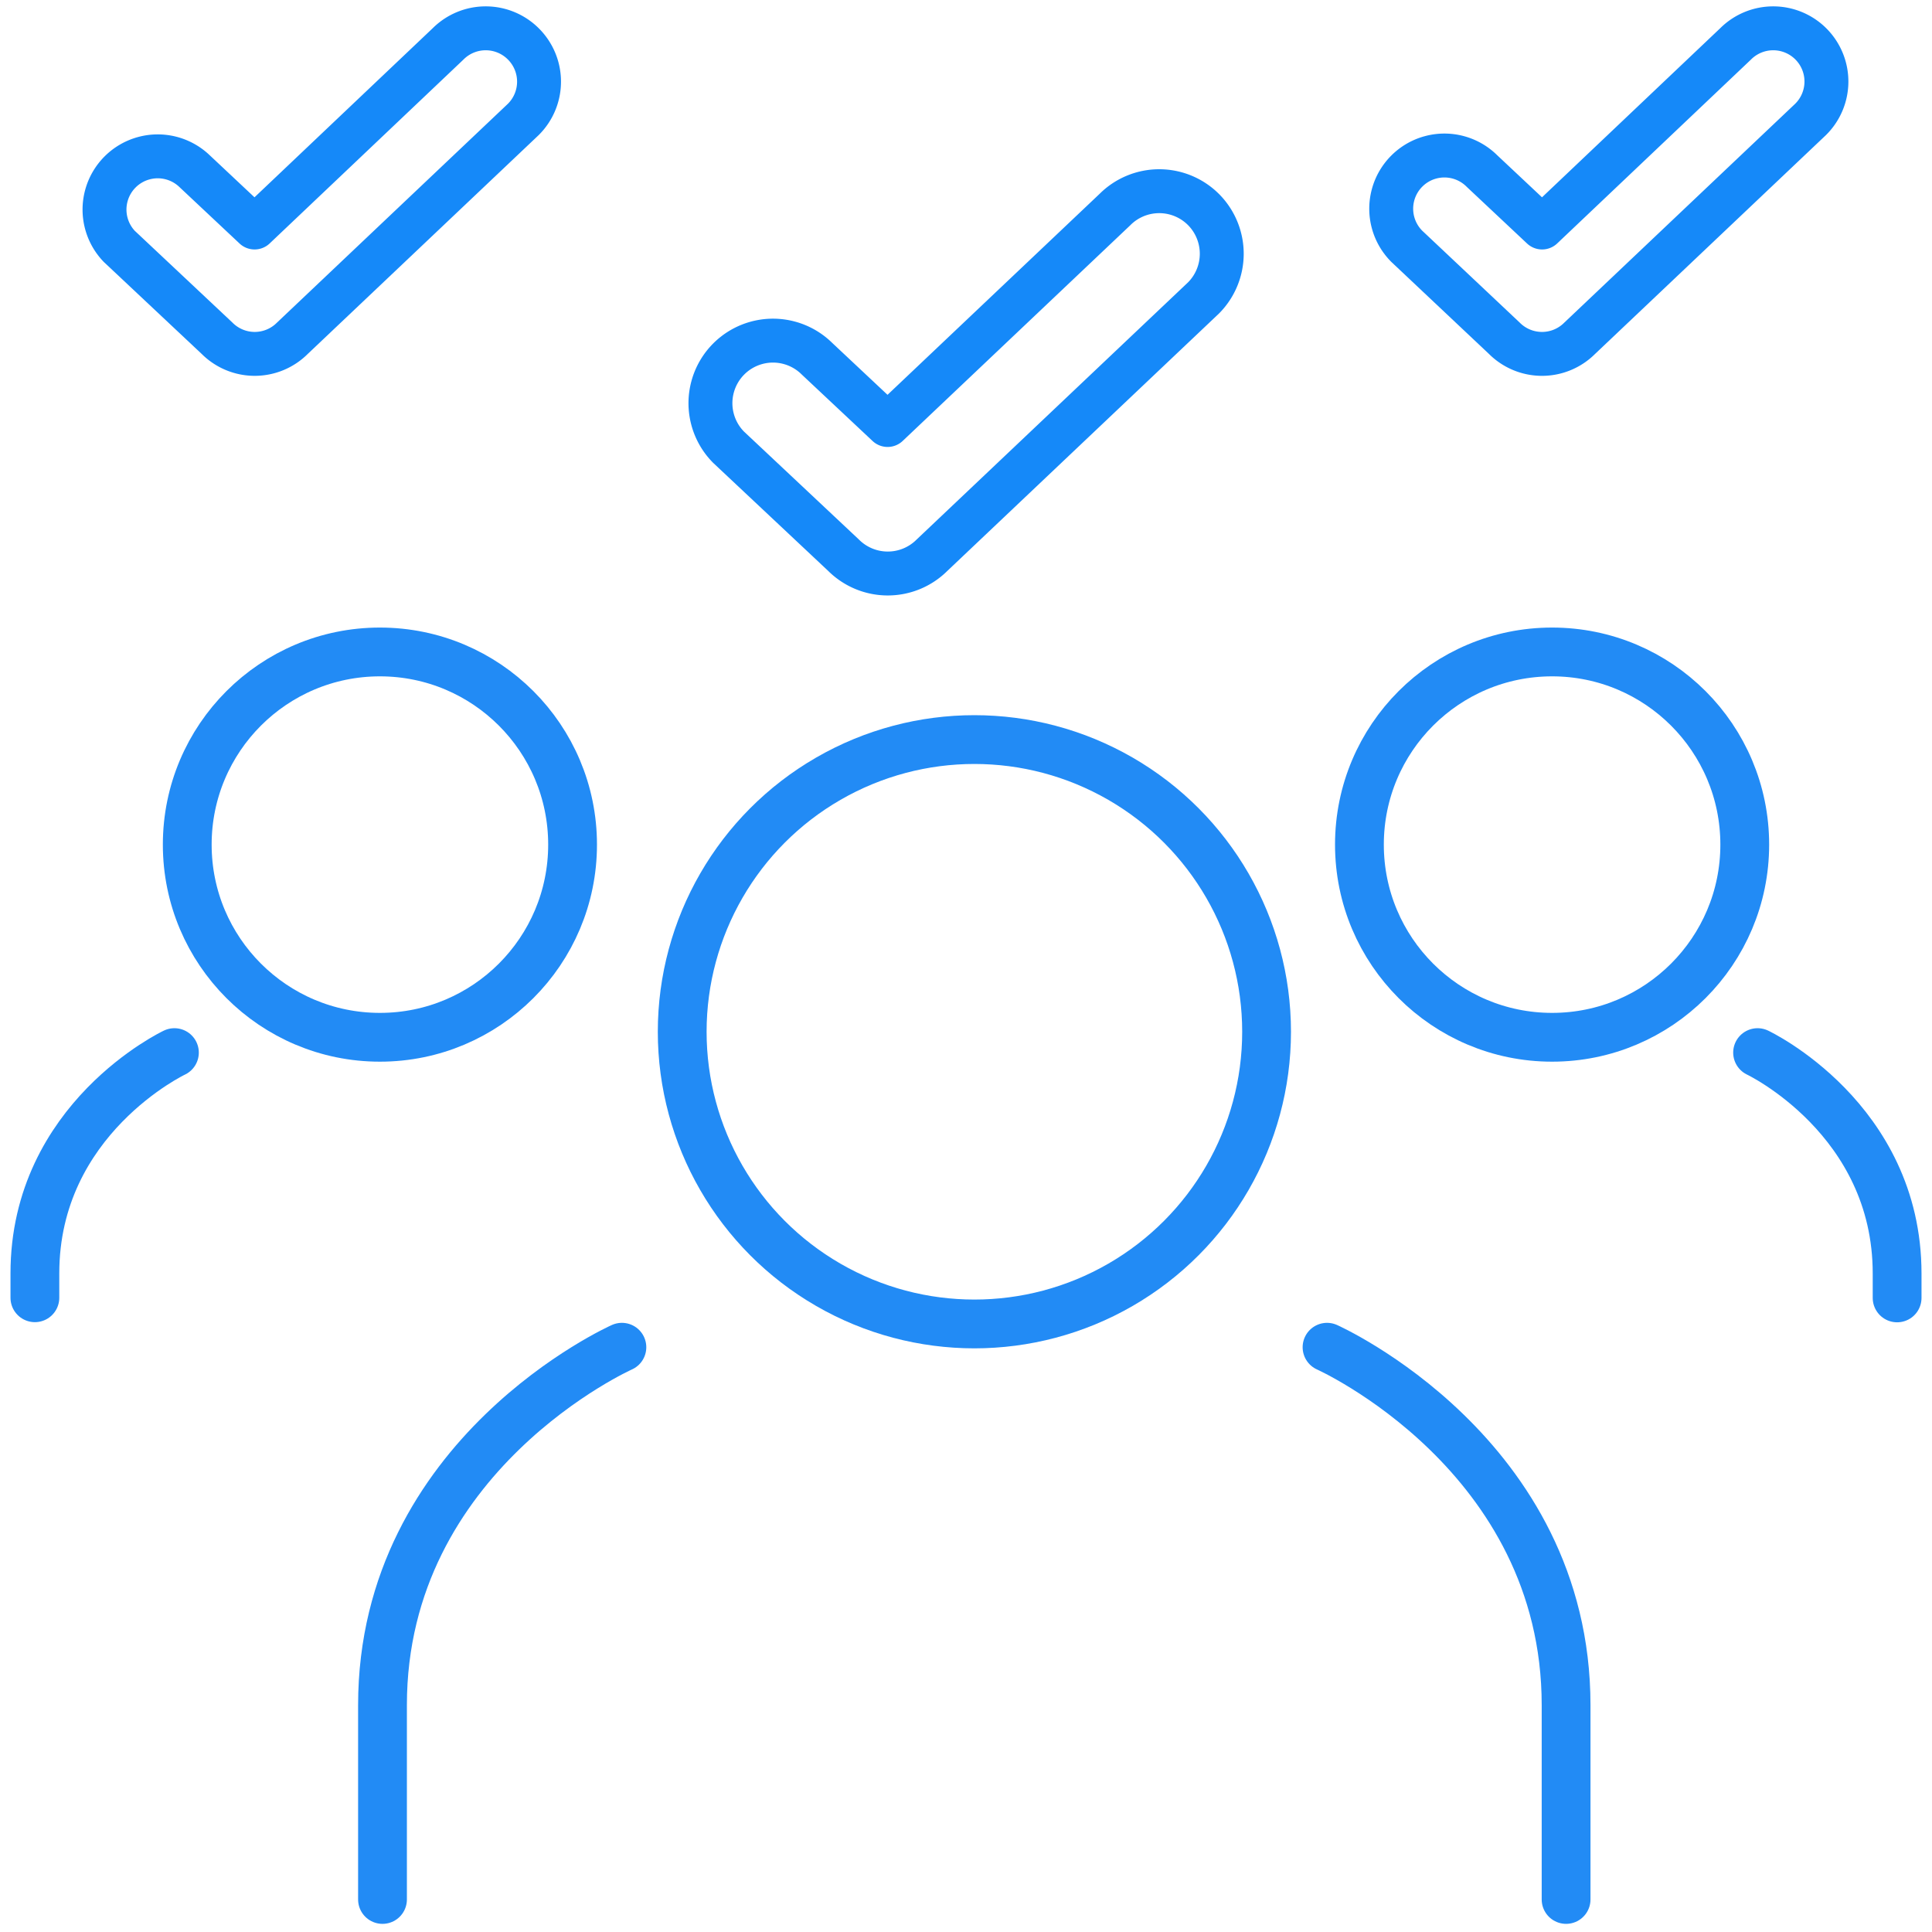 <svg id="Layer_2" data-name="Layer 2" xmlns="http://www.w3.org/2000/svg" viewBox="0 0 396 396"><defs><style>.cls-1,.cls-2,.cls-3{fill:none;stroke-linecap:round;}.cls-1,.cls-2{stroke:#228bf5;stroke-width:10px;}.cls-1,.cls-3{stroke-linejoin:round;}.cls-3{stroke:#1589f9;stroke-width:9px;}</style></defs><path class="cls-1" d="M360.25,215.75s28.6,13.51,28.6,45.28v5"/><circle class="cls-2" cx="318.13" cy="173.12" r="39.49"/><path class="cls-1" d="M127.47,276.14S78.4,298,78.4,349.51v39.82"/><path class="cls-1" d="M272,276.14S321,298,321,349.51v39.82"/><circle class="cls-2" cx="199.72" cy="211.48" r="59.89"/><path class="cls-1" d="M35.75,215.75S7.15,229.26,7.15,261v5"/><circle class="cls-2" cx="77.87" cy="173.12" r="39.49"/><path class="cls-3" d="M107.27,9A10.91,10.91,0,0,0,91.84,9L52.18,46.63,39.87,35.07A10.91,10.91,0,0,0,24.44,50.49L44.5,69.34a10.9,10.9,0,0,0,15.42,0l47.35-44.87A10.91,10.91,0,0,0,107.27,9Z"/><path class="cls-3" d="M246.67,42.94a12.83,12.83,0,0,0-18.13,0L181.93,87.11,167.46,73.53a12.82,12.82,0,0,0-18.13,18.13L172.9,113.8a12.83,12.83,0,0,0,18.13,0l55.64-52.72A12.84,12.84,0,0,0,246.67,42.94Z"/><path class="cls-3" d="M371.17,9a10.91,10.91,0,0,0-15.43,0L316.08,46.63,303.77,35.07a10.9,10.9,0,1,0-15.42,15.42l20,18.85a10.91,10.91,0,0,0,15.43,0l47.34-44.87A10.91,10.91,0,0,0,371.17,9Z"/></svg>